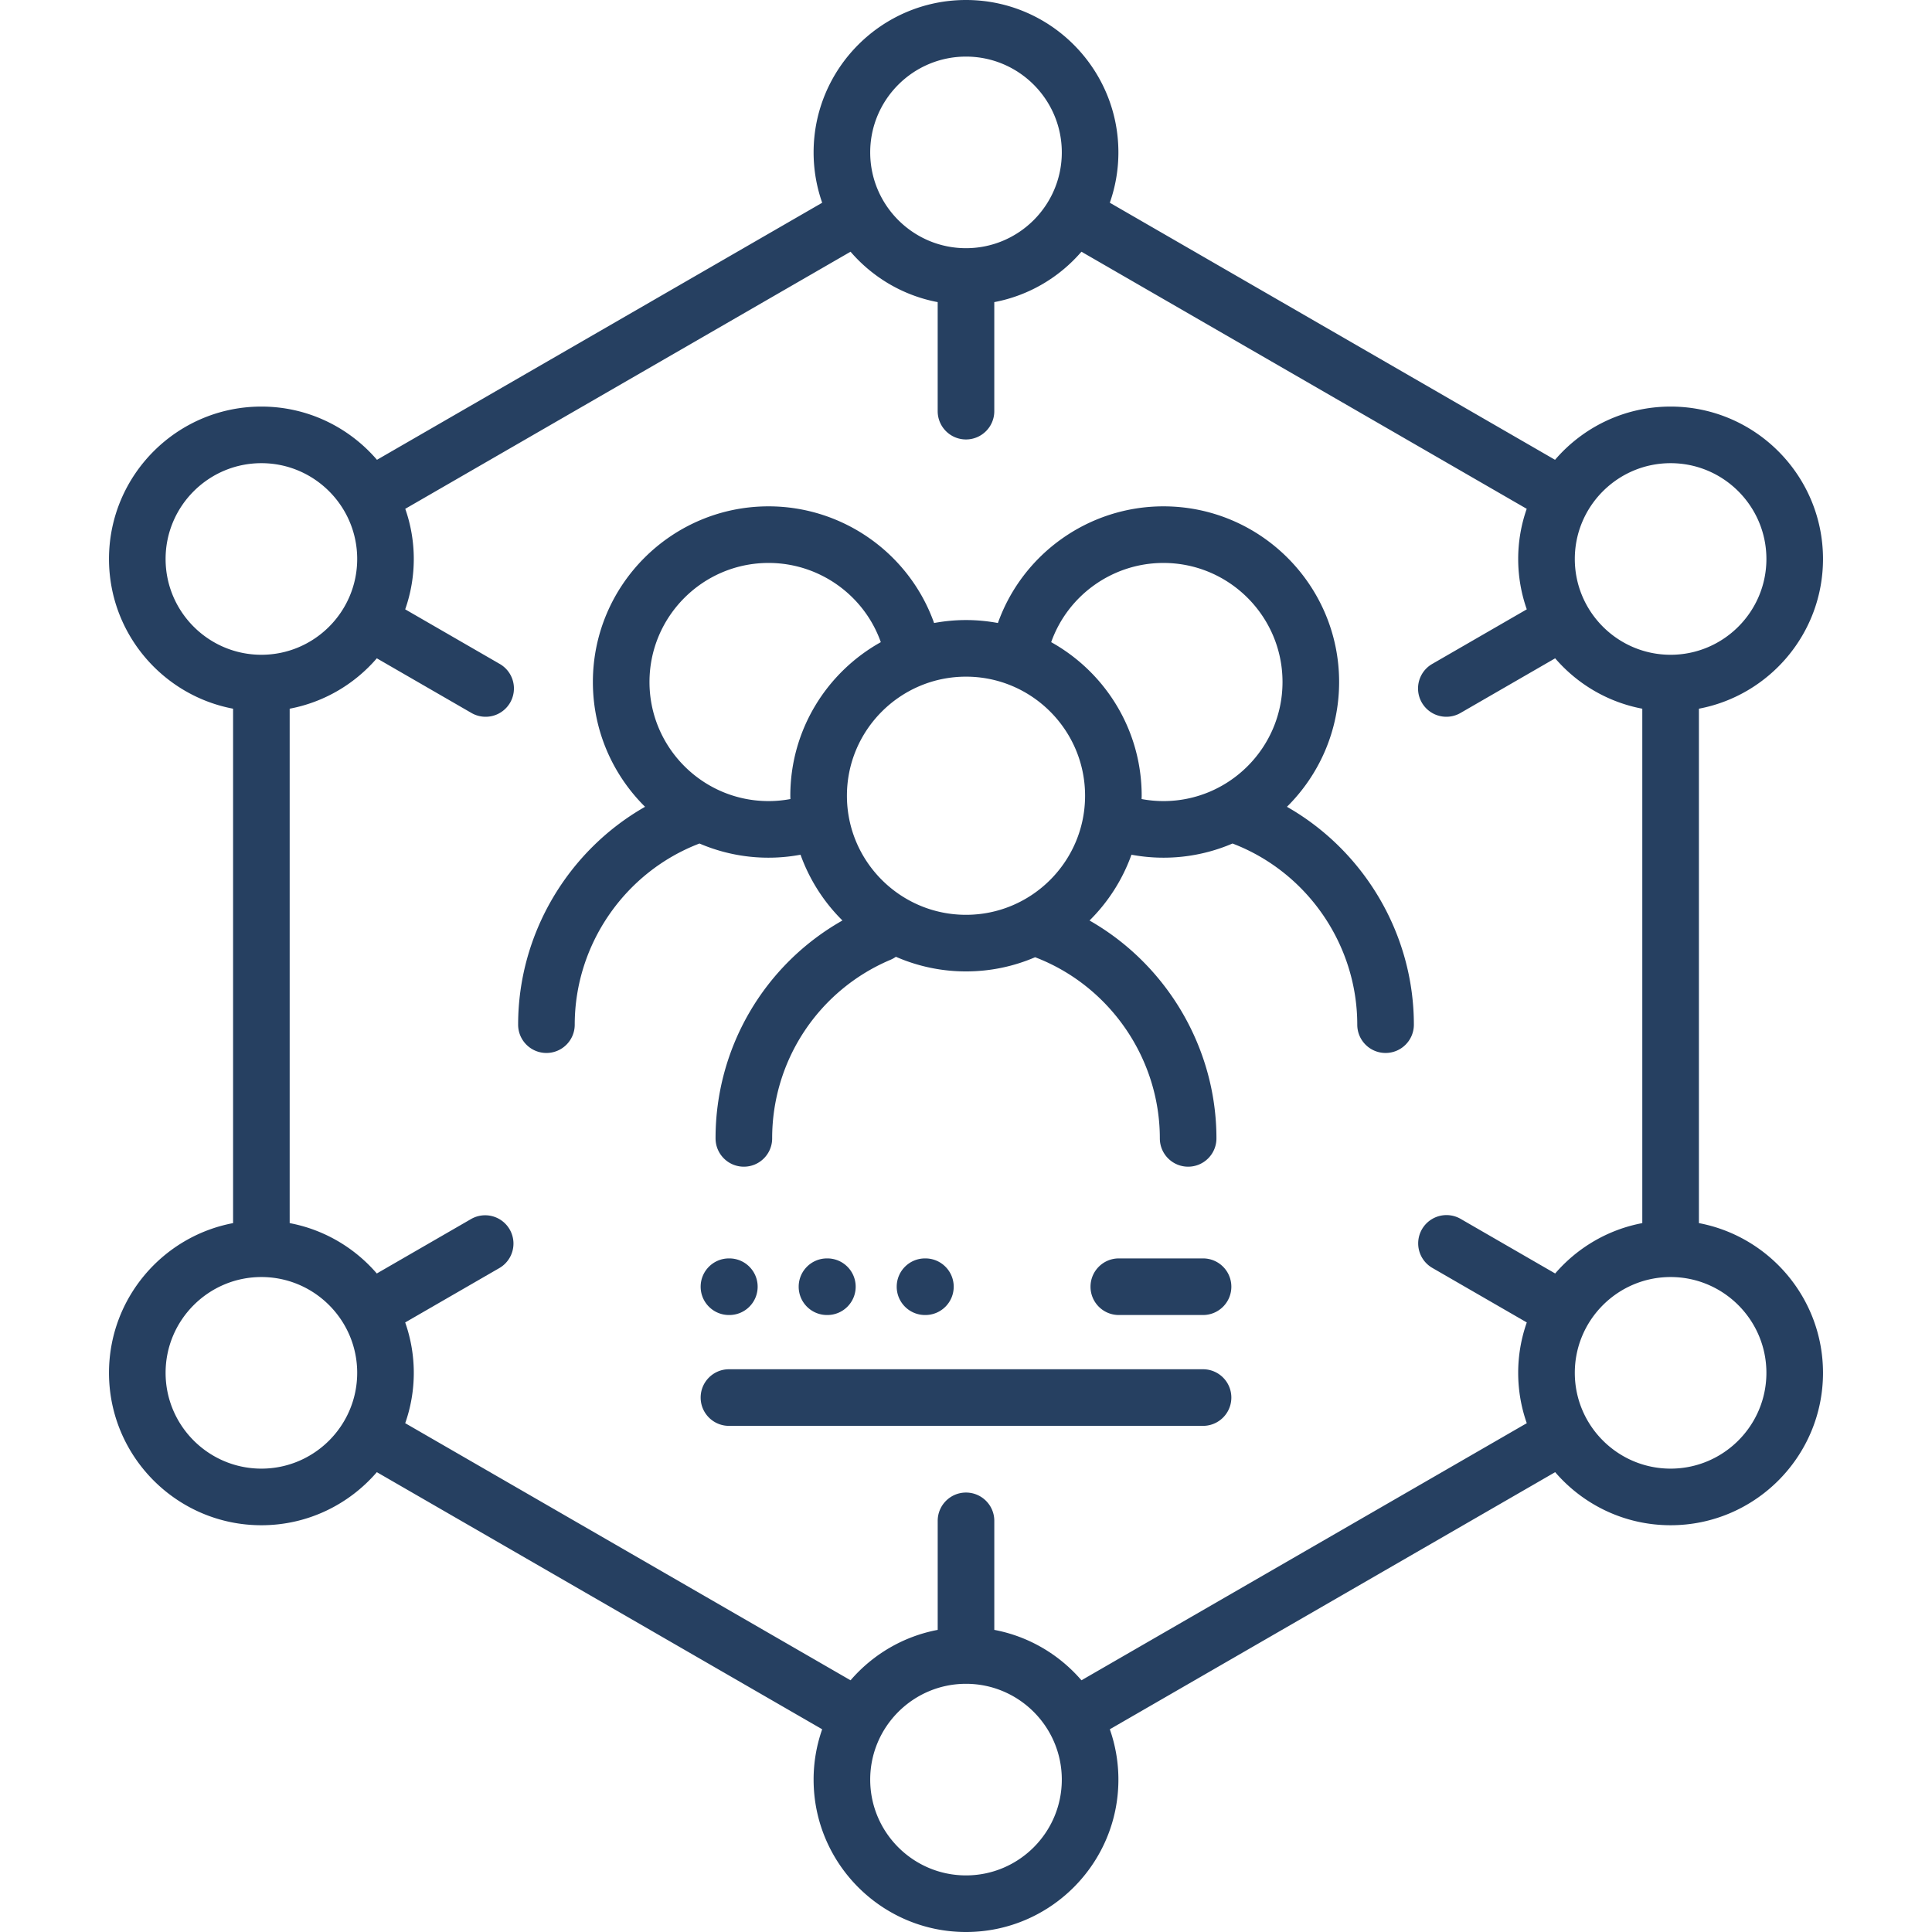 <svg xmlns="http://www.w3.org/2000/svg" xmlns:xlink="http://www.w3.org/1999/xlink" width="512" height="512" x="0" y="0" viewBox="0 0 511.997 511.997" style="enable-background:new 0 0 512 512" xml:space="preserve" class=""><g><path d="M341.052 213.808c8.531-8.444 13.826-20.15 13.826-33.073 0-25.668-20.887-46.55-46.56-46.55-19.783 0-37.317 12.541-43.864 30.918-2.744-.506-5.567-.784-8.456-.784s-5.711.278-8.456.784c-6.547-18.378-24.082-30.918-43.864-30.918-25.673 0-46.56 20.882-46.56 46.55 0 12.923 5.296 24.629 13.827 33.073-20.464 11.657-33.638 33.731-33.638 57.738 0 4.143 3.358 7.5 7.5 7.5s7.5-3.357 7.5-7.5c0-21.203 13.275-40.457 33.061-48.008a46.296 46.296 0 0 0 26.781 2.969 46.67 46.67 0 0 0 11.107 17.431 66.254 66.254 0 0 0-33.627 57.745c0 4.143 3.358 7.5 7.5 7.5s7.5-3.357 7.5-7.5a51.304 51.304 0 0 1 31.376-47.336c.51-.216.981-.485 1.415-.792a46.275 46.275 0 0 0 18.578 3.879c6.5 0 12.69-1.343 18.314-3.759 19.777 7.551 33.055 26.825 33.055 48.008 0 4.143 3.358 7.5 7.5 7.5s7.5-3.357 7.5-7.5c0-23.985-13.177-46.077-33.635-57.738a46.662 46.662 0 0 0 11.115-17.438 46.287 46.287 0 0 0 26.78-2.969c19.786 7.551 33.061 26.803 33.061 48.008 0 4.143 3.358 7.5 7.5 7.5s7.5-3.357 7.5-7.5c.002-24.008-13.172-46.081-33.636-57.738zm-131.61-2.931c0 .295.017.585.022.878-1.889.352-3.824.54-5.785.54-17.402 0-31.56-14.157-31.56-31.56 0-17.396 14.158-31.55 31.56-31.55 13.426 0 25.319 8.519 29.745 20.993-14.29 7.958-23.982 23.215-23.982 40.699zm15 0c0-17.4 14.156-31.557 31.557-31.557s31.557 14.156 31.557 31.557-14.156 31.557-31.557 31.557-31.557-14.157-31.557-31.557zm78.091.878c.005-.293.022-.584.022-.878 0-17.484-9.692-32.74-23.982-40.698 4.426-12.474 16.319-20.993 29.745-20.993 17.402 0 31.56 14.153 31.56 31.55 0 17.402-14.158 31.56-31.56 31.56a31.66 31.66 0 0 1-5.785-.541z" fill="#264061" opacity="1" data-original="#000000" class=""></path><path d="M450.229 324.137V187.81c18.695-3.528 32.883-19.972 32.883-39.677 0-22.27-18.117-40.387-40.387-40.387-12.239 0-23.216 5.48-30.628 14.106L294.11 53.727a40.202 40.202 0 0 0 2.275-13.342C296.385 18.117 278.268 0 255.999 0s-40.387 18.117-40.387 40.386c0 4.675.807 9.162 2.275 13.342L99.9 121.852c-7.412-8.626-18.389-14.106-30.628-14.106-22.27 0-40.387 18.117-40.387 40.387 0 19.705 14.188 36.148 32.883 39.677v136.327c-18.695 3.528-32.883 19.972-32.883 39.677 0 22.27 18.117 40.387 40.387 40.387 12.22 0 23.181-5.463 30.593-14.065l118.021 68.137a40.183 40.183 0 0 0-2.274 13.338c0 22.27 18.117 40.387 40.387 40.387s40.387-18.117 40.387-40.387c0-4.673-.807-9.16-2.274-13.338l118.021-68.137c7.412 8.603 18.373 14.065 30.593 14.065 22.27 0 40.387-18.117 40.387-40.387-.001-19.706-14.19-36.149-32.884-39.677zm-7.504-201.391c13.998 0 25.387 11.389 25.387 25.387s-11.389 25.387-25.387 25.387-25.387-11.389-25.387-25.387 11.389-25.387 25.387-25.387zM255.999 15c13.998 0 25.387 11.388 25.387 25.386 0 13.985-11.368 25.365-25.348 25.386l-.039-.002-.039.002c-13.98-.021-25.348-11.401-25.348-25.386C230.612 26.388 242 15 255.999 15zM43.885 148.133c0-13.998 11.389-25.387 25.387-25.387s25.387 11.389 25.387 25.387S83.27 173.52 69.272 173.52s-25.387-11.389-25.387-25.387zM69.272 389.2c-13.998 0-25.387-11.389-25.387-25.387s11.389-25.387 25.387-25.387 25.387 11.389 25.387 25.387S83.27 389.2 69.272 389.2zm186.727 107.797c-13.998 0-25.387-11.389-25.387-25.387s11.389-25.387 25.387-25.387 25.387 11.389 25.387 25.387-11.389 25.387-25.387 25.387zm30.595-51.705c-5.857-6.8-13.932-11.631-23.096-13.359v-28.894c0-4.143-3.358-7.5-7.5-7.5s-7.5 3.357-7.5 7.5v28.894c-9.163 1.729-17.238 6.559-23.096 13.359l-118.019-68.136a40.181 40.181 0 0 0 2.275-13.342c0-4.679-.809-9.171-2.279-13.354l25.03-14.455a7.501 7.501 0 0 0-7.502-12.99l-25.052 14.468c-5.857-6.794-13.929-11.62-23.088-13.347V187.811c9.162-1.727 17.236-6.556 23.093-13.353l25.086 14.487a7.497 7.497 0 0 0 10.245-2.744 7.5 7.5 0 0 0-2.744-10.246l-25.067-14.476a40.205 40.205 0 0 0 2.276-13.346 40.17 40.17 0 0 0-2.258-13.291l118.004-68.135c5.857 6.798 13.931 11.628 23.093 13.356v28.897c0 4.143 3.358 7.5 7.5 7.5s7.5-3.357 7.5-7.5V80.063c9.162-1.728 17.236-6.558 23.093-13.356l118.004 68.135a40.196 40.196 0 0 0-2.258 13.291c0 4.676.808 9.165 2.276 13.346l-25.067 14.476a7.5 7.5 0 0 0 7.501 12.99l25.086-14.487c5.858 6.797 13.932 11.626 23.093 13.353v136.325c-9.159 1.727-17.23 6.553-23.088 13.347l-25.052-14.468a7.5 7.5 0 1 0-7.502 12.99l25.03 14.455a40.199 40.199 0 0 0-2.279 13.354c0 4.675.807 9.163 2.275 13.342zM442.725 389.2c-13.998 0-25.387-11.389-25.387-25.387s11.389-25.387 25.387-25.387 25.387 11.389 25.387 25.387-11.389 25.387-25.387 25.387z" fill="#264061" opacity="1" data-original="#000000" class=""></path><path d="M318.817 333.49h-22.32c-4.142 0-7.5 3.357-7.5 7.5s3.358 7.5 7.5 7.5h22.32c4.142 0 7.5-3.357 7.5-7.5s-3.358-7.5-7.5-7.5zM318.817 362.865H193.18c-4.142 0-7.5 3.357-7.5 7.5s3.358 7.5 7.5 7.5h125.638a7.5 7.5 0 1 0-.001-15zM193.18 348.49h.104c4.142 0 7.5-3.357 7.5-7.5s-3.358-7.5-7.5-7.5h-.104c-4.142 0-7.5 3.357-7.5 7.5s3.358 7.5 7.5 7.5zM219.262 348.49c4.142 0 7.5-3.357 7.5-7.5s-3.358-7.5-7.5-7.5h-.104c-4.142 0-7.5 3.357-7.5 7.5s3.358 7.5 7.5 7.5zM245.24 348.49c4.142 0 7.5-3.357 7.5-7.5s-3.358-7.5-7.5-7.5h-.104c-4.142 0-7.5 3.357-7.5 7.5s3.358 7.5 7.5 7.5z" fill="#264061" opacity="1" data-original="#000000" class=""></path></g></svg>